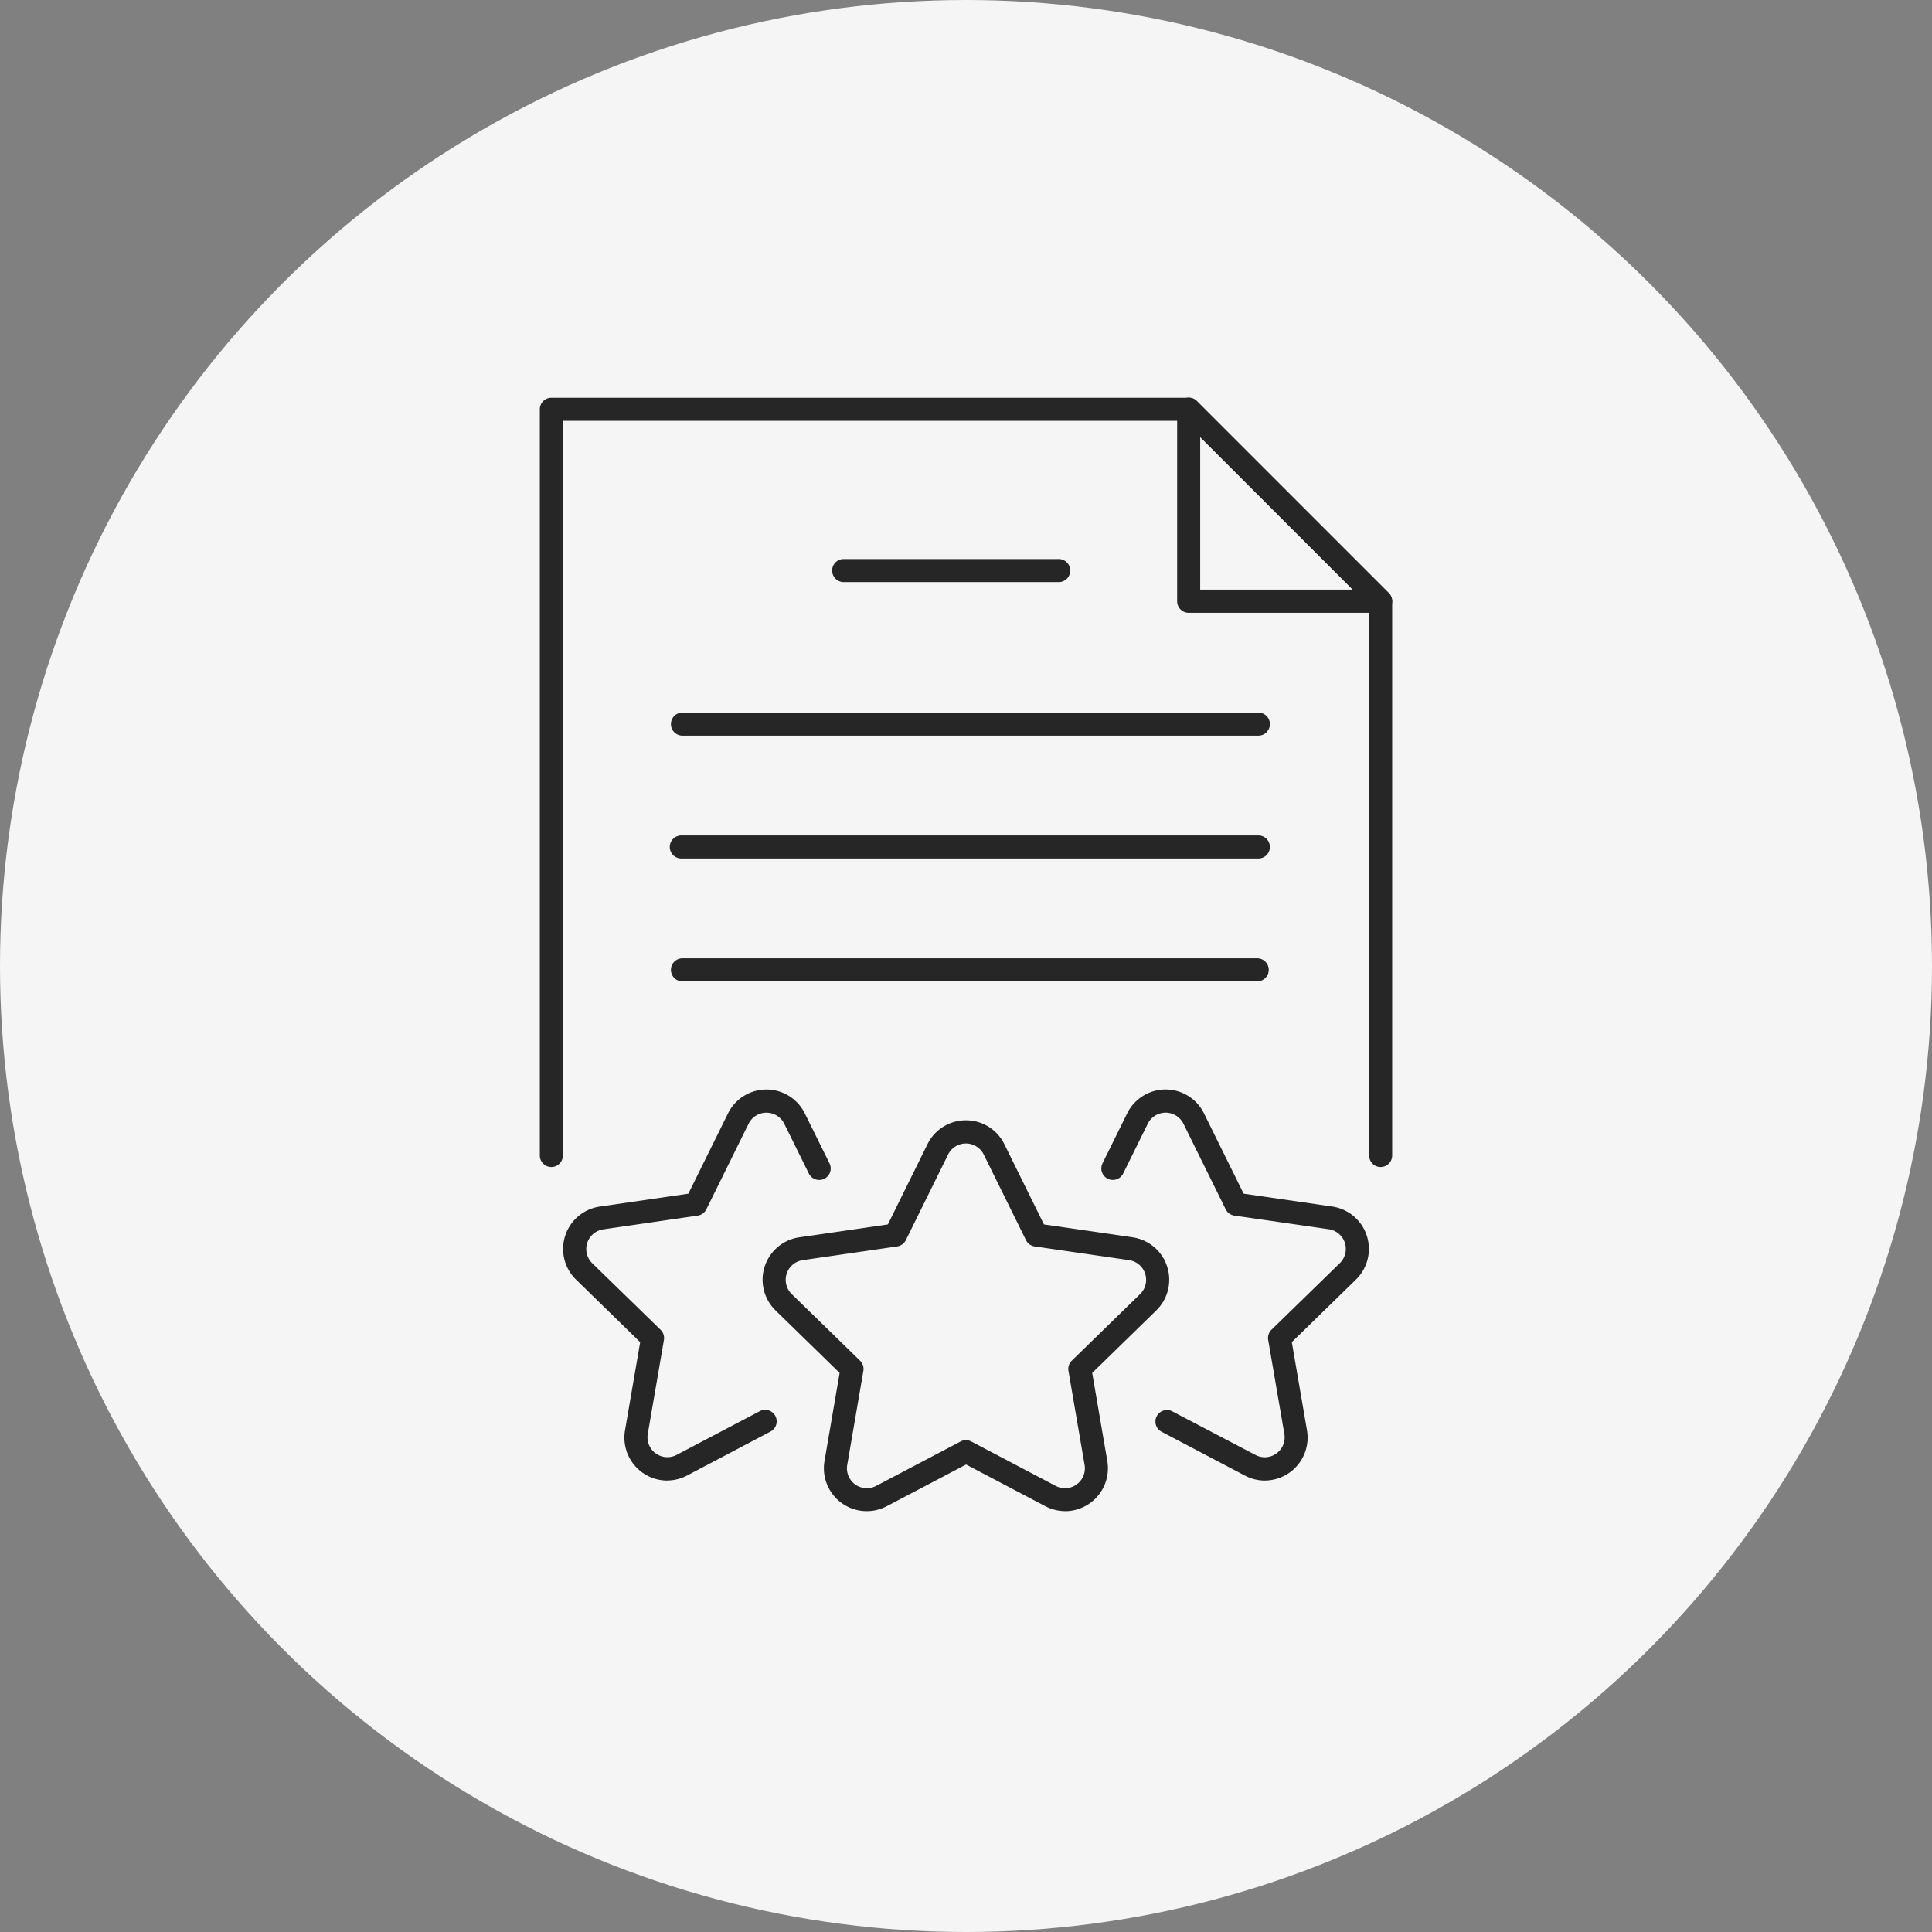 <svg xmlns="http://www.w3.org/2000/svg" width="68" height="68"><rect width="100%" height="100%" fill="#808080" stroke="none"/><defs><clipPath id="a"><path data-name="長方形 22671" fill="none" d="M0 0h30v39.188H0z"/></clipPath></defs><g transform="translate(-440.271 -1021)"><circle data-name="楕円形 180" cx="34" cy="34" r="34" transform="translate(440.271 1021)" fill="#f5f5f5"/><g data-name="グループ 357265"><g data-name="グループ 357264" clip-path="url(#a)" fill="#262626" transform="translate(459.271 1035)"><path data-name="パス 356293" d="M29.595 27.076a.405.405 0 01-.405-.405V7.33L22.67.811H.811V26.67a.405.405 0 01-.811 0V.405A.405.405 0 01.405 0h22.433a.405.405 0 01.287.119l6.757 6.757a.405.405 0 01.118.286V26.67a.405.405 0 01-.405.405"/><path data-name="パス 356294" d="M29.594 7.568h-6.757a.405.405 0 01-.405-.405V.401a.405.405 0 01.692-.287l6.757 6.757a.405.405 0 01-.287.692m-6.351-.811h5.373l-5.373-5.373z"/><path data-name="パス 356295" d="M18.243 6.487h-7.568a.406.406 0 010-.811h7.568a.406.406 0 110 .811"/><path data-name="パス 356296" d="M25.271 16.216H5a.406.406 0 110-.811h20.27a.406.406 0 110 .811"/><path data-name="パス 356297" d="M25.271 20.541H5a.406.406 0 010-.811h20.27a.406.406 0 010 .811"/><path data-name="パス 356298" d="M25.271 11.892H5a.406.406 0 010-.811h20.27a.406.406 0 110 .811"/><path data-name="パス 356299" d="M25.519 38.111a1.508 1.508 0 01-.7-.175l-2.935-1.543a.405.405 0 01.377-.718l2.931 1.536a.7.7 0 001.014-.735l-.57-3.316a.406.406 0 01.117-.359l2.408-2.346a.7.7 0 00-.385-1.189l-3.331-.481a.405.405 0 01-.305-.222l-1.489-3.016a.7.7 0 00-1.251 0l-.868 1.757a.405.405 0 11-.727-.359l.867-1.757a1.507 1.507 0 012.705 0l1.395 2.825 3.116.453a1.507 1.507 0 01.835 2.573l-2.255 2.2.534 3.106a1.512 1.512 0 01-1.486 1.765"/><path data-name="パス 356300" d="M4.484 38.111a1.512 1.512 0 01-1.486-1.765l.534-3.106-2.255-2.2a1.507 1.507 0 01.836-2.573l3.115-.453 1.395-2.825a1.507 1.507 0 012.705 0l.868 1.757a.405.405 0 11-.727.359l-.868-1.757a.7.7 0 00-1.251 0l-1.489 3.016a.405.405 0 01-.305.222l-3.327.484a.7.7 0 00-.387 1.189l2.409 2.346a.406.406 0 01.117.359l-.57 3.316a.7.7 0 001.01.731l2.935-1.543a.405.405 0 01.377.718l-2.936 1.546a1.51 1.51 0 01-.7.176"/><path data-name="パス 356301" d="M18.491 39.187a1.509 1.509 0 01-.7-.175l-2.788-1.466-2.793 1.468a1.509 1.509 0 01-2.19-1.591l.532-3.1-2.255-2.2a1.509 1.509 0 01.836-2.574l3.117-.453 1.394-2.824a1.5 1.5 0 011.353-.841 1.5 1.5 0 011.353.841l1.394 2.824 3.117.453a1.509 1.509 0 01.836 2.574l-2.255 2.2.532 3.1a1.512 1.512 0 01-1.486 1.766m-3.491-2.5a.406.406 0 01.189.047l2.976 1.565a.7.7 0 001.013-.736l-.569-3.314a.406.406 0 01.117-.359l2.408-2.347a.7.7 0 00-.387-1.191l-3.328-.484a.405.405 0 01-.305-.222l-1.488-3.015a.7.7 0 00-1.252 0l-1.488 3.015a.405.405 0 01-.305.222l-3.328.484a.7.7 0 00-.387 1.191l2.408 2.347a.406.406 0 01.117.359l-.569 3.314a.7.7 0 001.013.736l2.976-1.565a.406.406 0 01.189-.047"/></g></g></g></svg>